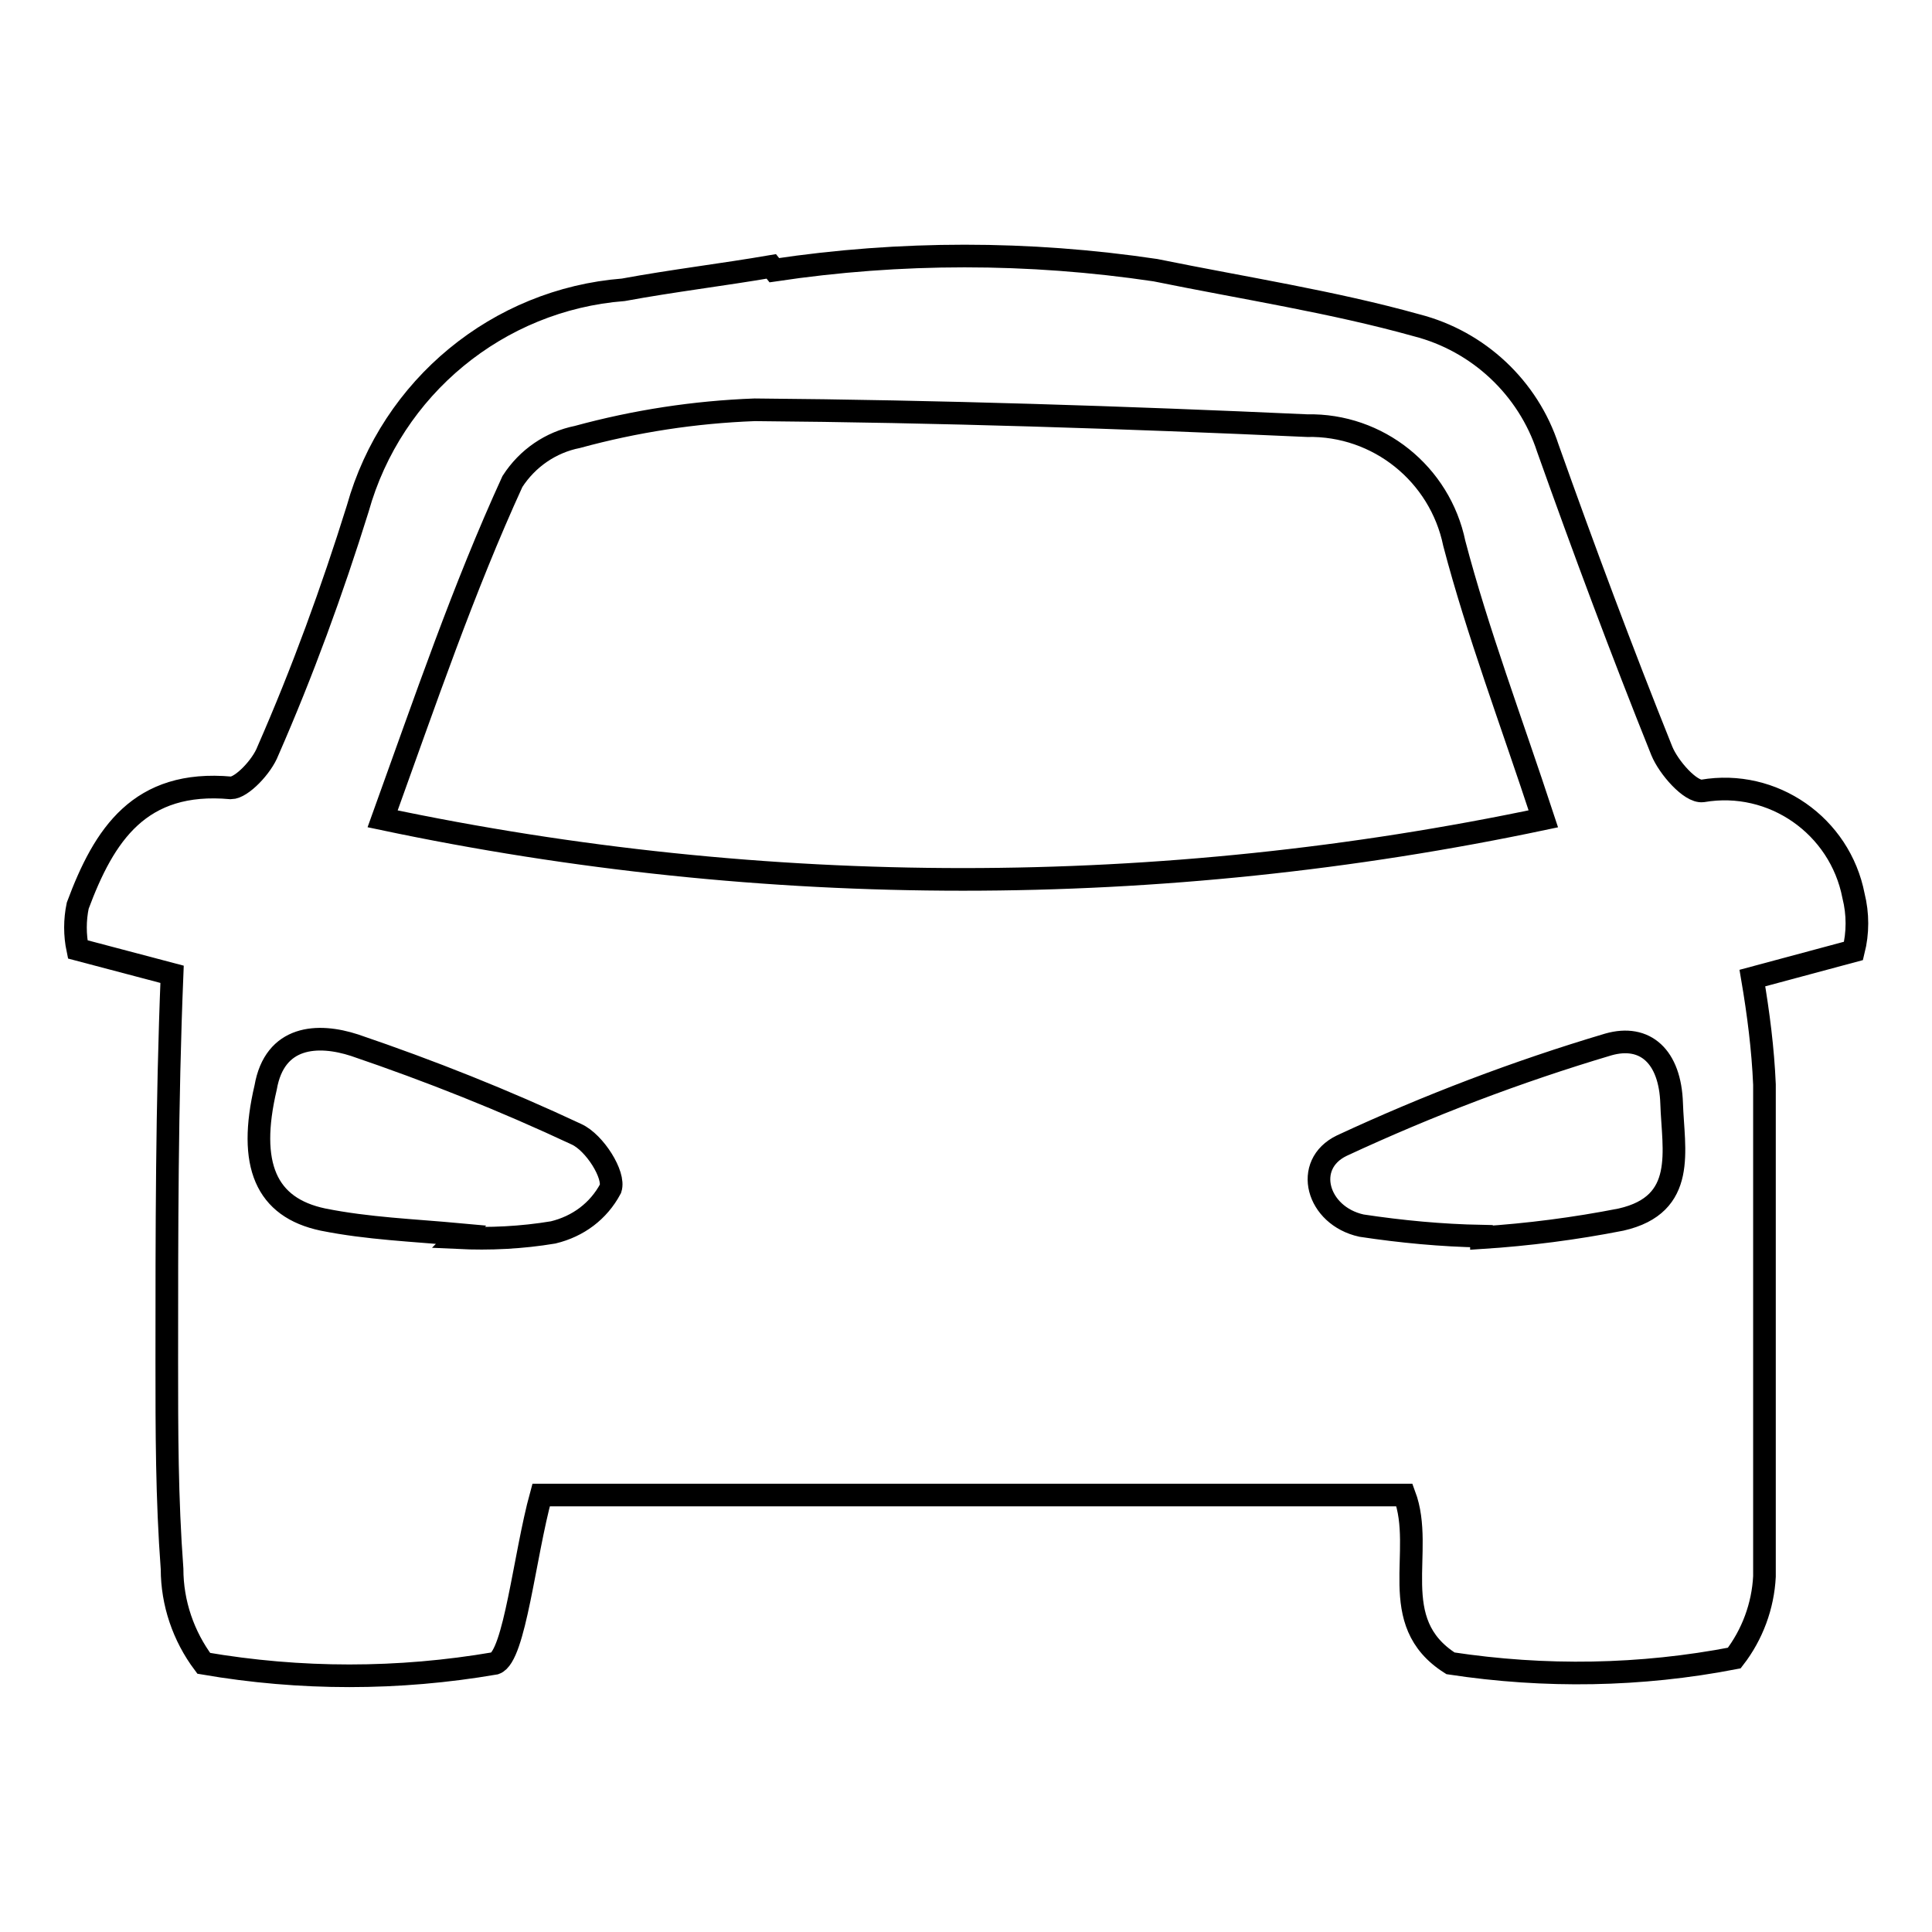 <?xml version="1.0" encoding="utf-8"?>
<!-- Svg Vector Icons : http://www.onlinewebfonts.com/icon -->
<!DOCTYPE svg PUBLIC "-//W3C//DTD SVG 1.1//EN" "http://www.w3.org/Graphics/SVG/1.1/DTD/svg11.dtd">
<svg version="1.1" xmlns="http://www.w3.org/2000/svg" xmlns:xlink="http://www.w3.org/1999/xlink" x="0px" y="0px" viewBox="0 0 256 256" enable-background="new 0 0 256 256" xml:space="preserve">
<g> <path stroke-width="3" fill-opacity="0" stroke="#000000"  d="M102.6,35.8c16.7-2.5,33.7-2.5,50.5,0c11.8,2.4,23.5,4.2,34.6,7.3c8.2,2.1,14.8,8.3,17.4,16.3 c4.8,13.5,9.8,26.9,15.1,40.1c0.9,2.2,3.8,5.5,5.4,5.3c9.3-1.6,18.2,4.6,20,13.9c0.6,2.4,0.6,4.9,0,7.3l-13.4,3.6 c0.8,4.7,1.4,9.4,1.6,14.1v65.2c-0.2,3.9-1.6,7.7-4,10.8c-12.4,2.4-25.1,2.6-37.6,0.7c-8.7-5.5-3.3-14.8-6.1-22.3H71.7 c-2.2,8-3.5,21.4-6.1,22.3c-12.8,2.2-25.8,2.2-38.6,0c-2.7-3.6-4.2-8-4.2-12.5c-0.7-9.4-0.7-18.3-0.7-27.5c0-17.1,0-34.1,0.7-51.3 l-12.5-3.3c-0.4-1.9-0.4-3.9,0-5.8c3.5-9.4,8.2-16.7,20.3-15.6c1.4,0,4.1-2.8,4.9-4.9C40.1,89,44,78.3,47.4,67.4 C51.9,51.3,66,39.7,82.6,38.4c6.5-1.2,13.2-2,19.6-3.1L102.6,35.8z M50.7,108.5c50.7,10.7,103.1,10.7,153.8,0 c-4.3-13.1-8.7-24.7-11.8-36.5c-1.9-9.2-10.1-15.8-19.5-15.6c-24.3-1.1-48.8-1.9-73.2-2.1c-8,0.3-15.8,1.5-23.5,3.6 c-3.5,0.7-6.6,2.8-8.6,5.9C61.4,78,56.4,92.7,50.7,108.5z M60.7,164c4.2,0.2,8.4,0,12.6-0.7c3.3-0.8,6-2.8,7.6-5.8 c0.6-1.8-2.1-6.1-4.5-7.2c-9.6-4.5-19.4-8.4-29.4-11.8c-4.9-1.6-10.6-1.3-11.8,5.6c-2.4,10.2,0,15.9,7.6,17.5 c6,1.2,11.8,1.4,18.3,2L60.7,164z M196.3,164c6.2-0.4,12.4-1.2,18.5-2.4c8.8-2,6.9-9.2,6.7-15.4c-0.2-6.2-3.5-9.2-8.4-7.8 c-12.1,3.6-23.9,8.1-35.3,13.4c-5.2,2.5-3.3,9.3,2.6,10.6c5.3,0.8,10.6,1.3,15.9,1.4V164z"/></g>
</svg>